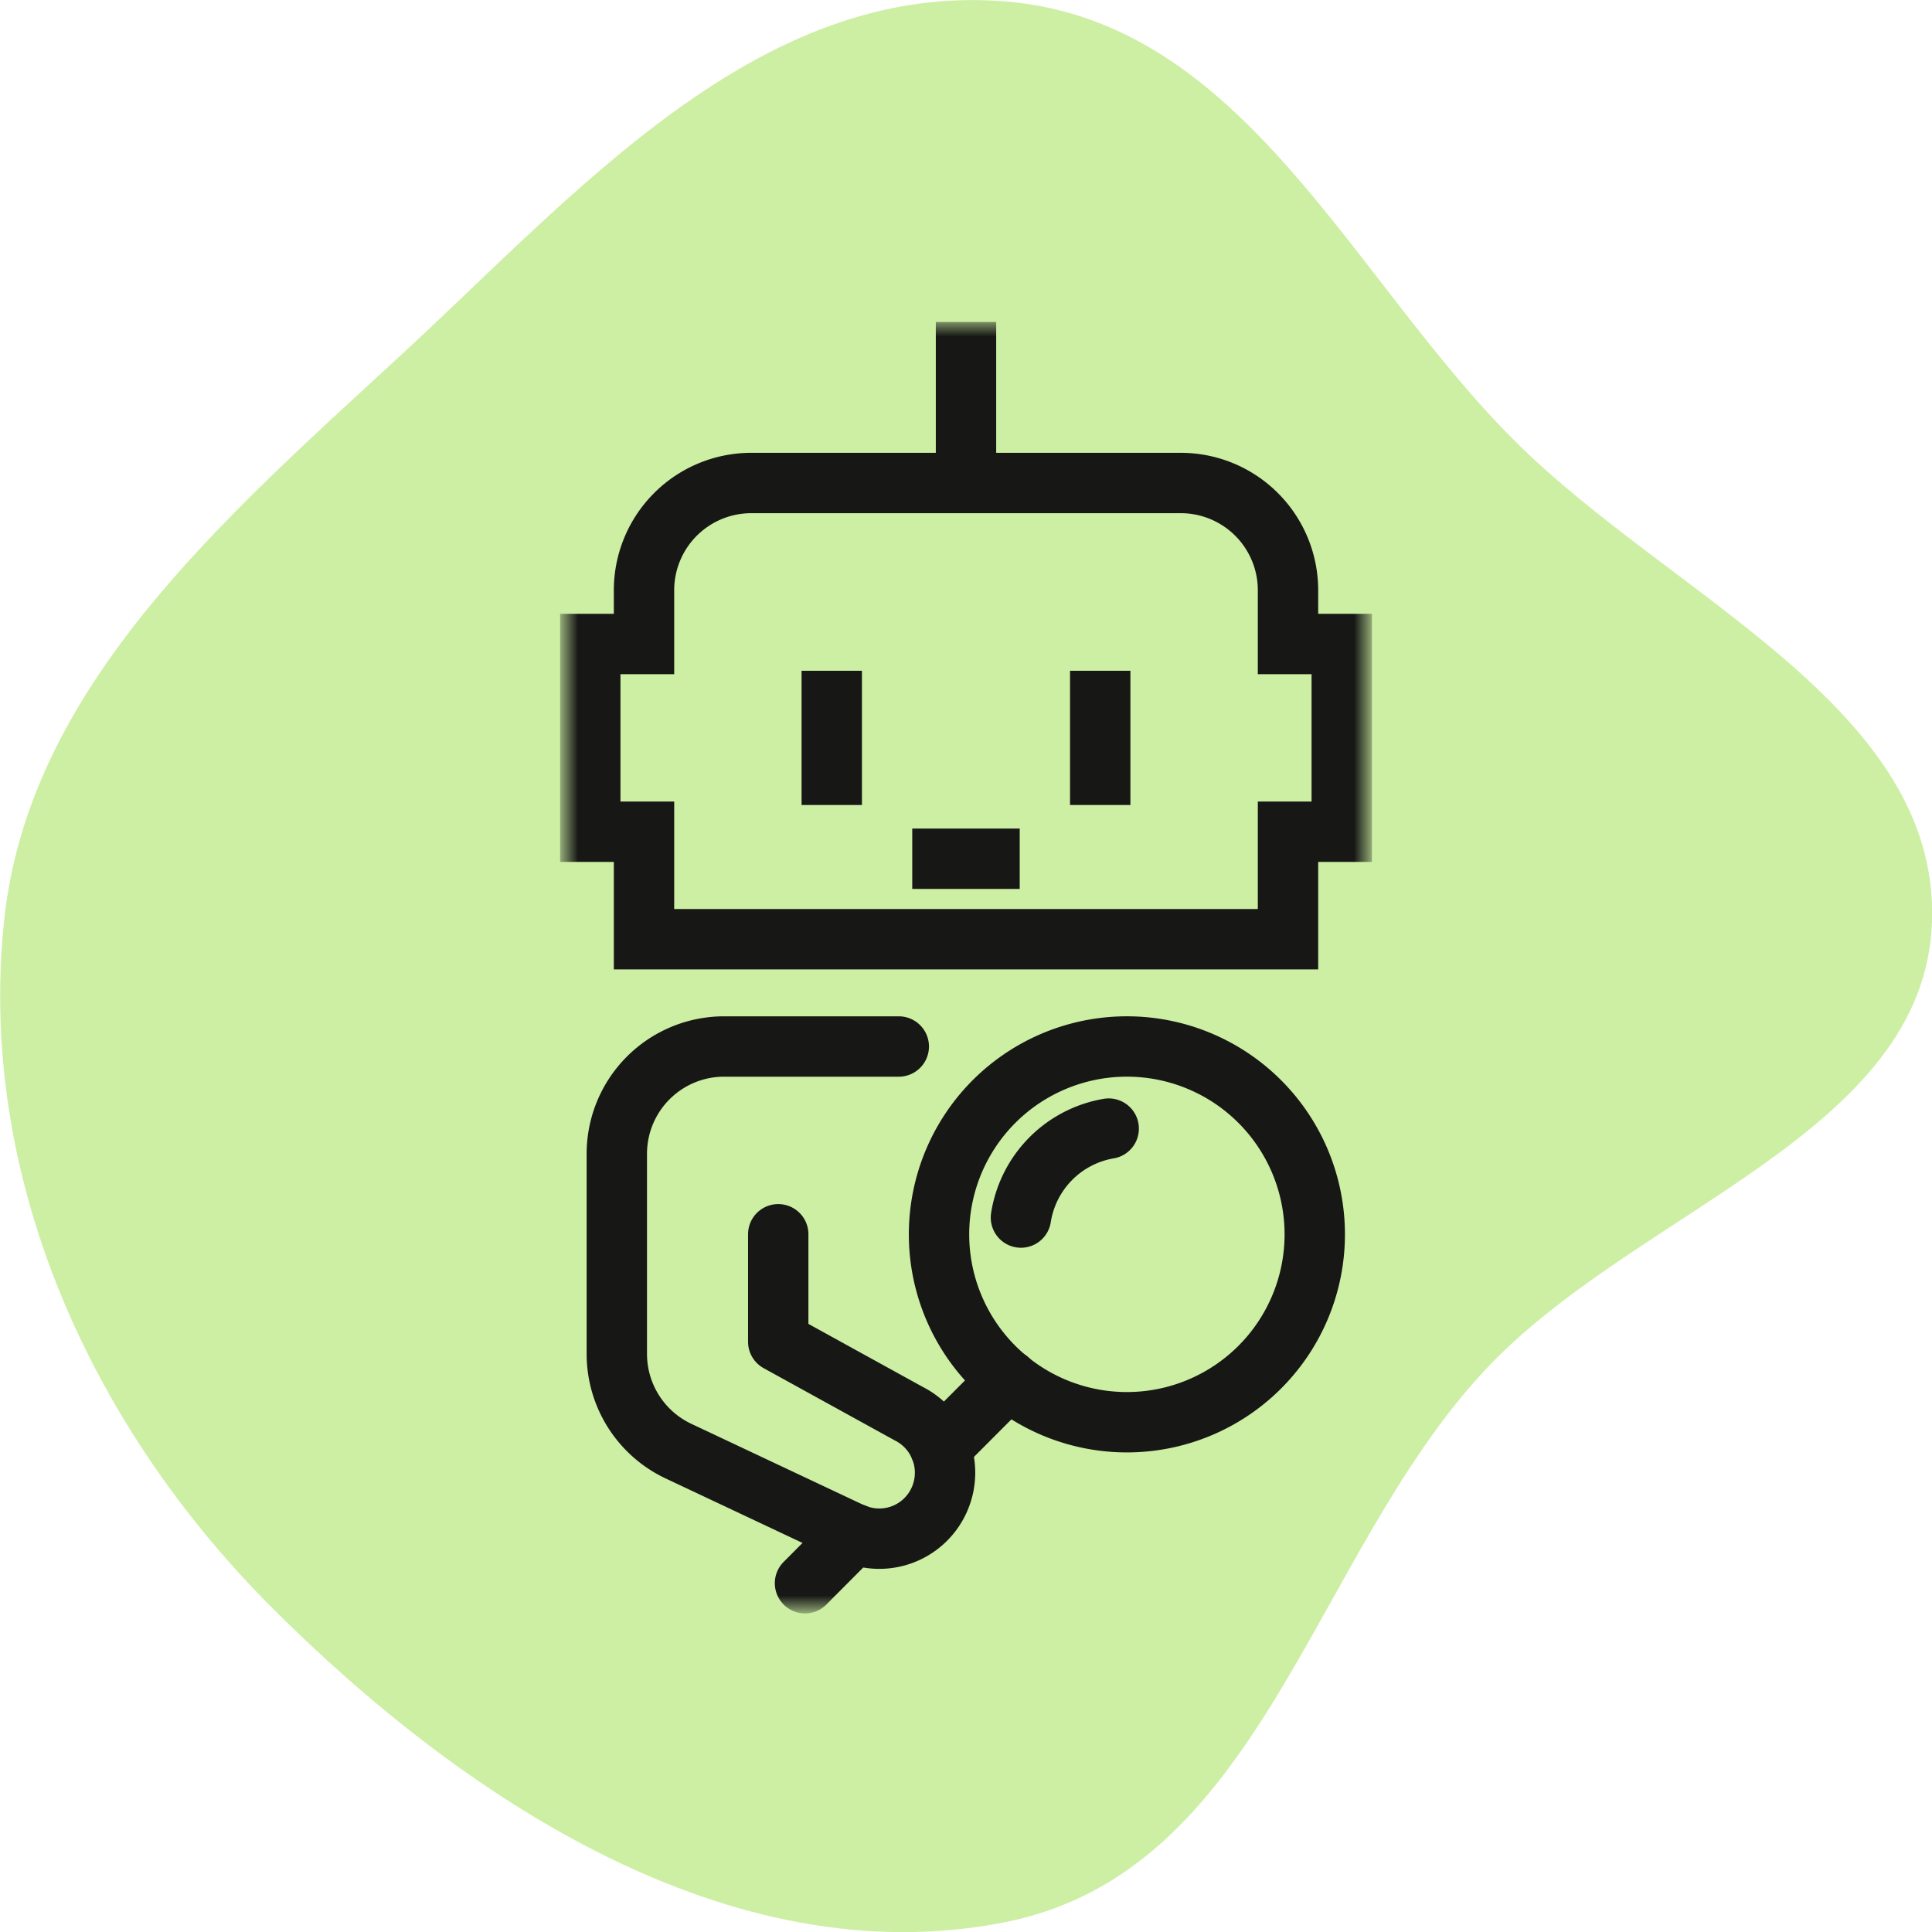 <?xml version="1.0" encoding="UTF-8"?> <svg xmlns="http://www.w3.org/2000/svg" fill="none" viewBox="0 0 112 112"><g clip-path="url(#a)"><path fill="#CDEFA4" fill-rule="evenodd" d="M58.147.07C72.1 1.132 78.283 16.1 87.873 25.62c9.1 9.03 24.547 15.4 24.127 27.813-.42 12.332-17.325 16.73-25.97 26.052-10.022 10.803-12.903 29.073-27.872 31.967-15.867 3.091-31.395-7.234-42.455-18.317C5.017 82.413-1.283 67.993.233 53.422c1.388-13.498 12.588-23.228 22.913-32.748 10.22-9.403 20.72-21.7 35-20.603Z" clip-rule="evenodd"></path><mask id="b" width="48" height="76" x="32" y="18" maskUnits="userSpaceOnUse" style="mask-type:luminance"><path fill="#fff" d="M32.667 18.666h46.667v74.667H32.667V18.666Z"></path></mask><g stroke="#171816" stroke-width="3.5" mask="url(#b)"><path stroke-linejoin="round" d="M65.333 82.448a10.891 10.891 0 0 1-10.897-10.885 10.891 10.891 0 0 1 10.885-10.897 10.891 10.891 0 0 1 .012 21.782Z"></path><path stroke-linecap="round" stroke-linejoin="round" d="M59.185 70.583a6.207 6.207 0 0 1 5.087-5.157m-5.822 14.56-3.943 3.955m-4.982 4.97-2.858 2.87"></path><path stroke-miterlimit="10" d="M56 28v-9.333M37.334 54.448h37.333v-6.23h3.115v-10.885h-3.115v-3.115a6.218 6.218 0 0 0-6.218-6.218H43.552a6.219 6.219 0 0 0-6.218 6.218v3.115h-3.115v10.885h3.115v6.23Z"></path><path stroke-linecap="round" stroke-linejoin="round" d="M45.115 71.552v6.23l7.56 4.165a3.839 3.839 0 0 1 2.007 2.543 3.837 3.837 0 0 1-.654 3.173 3.803 3.803 0 0 1-4.503 1.248 1.426 1.426 0 0 1-.28-.117l-9.905-4.667a6.23 6.23 0 0 1-3.582-5.635V66.885a6.22 6.22 0 0 1 1.83-4.405 6.219 6.219 0 0 1 4.412-1.813h10.103"></path><path stroke-miterlimit="10" d="M48.218 38.885v7.782m15.563-7.782v7.782m-10.897 3.115h6.23"></path></g></g><defs><clipPath id="a"><path fill="#fff" d="M0 0h112v112H0z"></path></clipPath></defs></svg> 